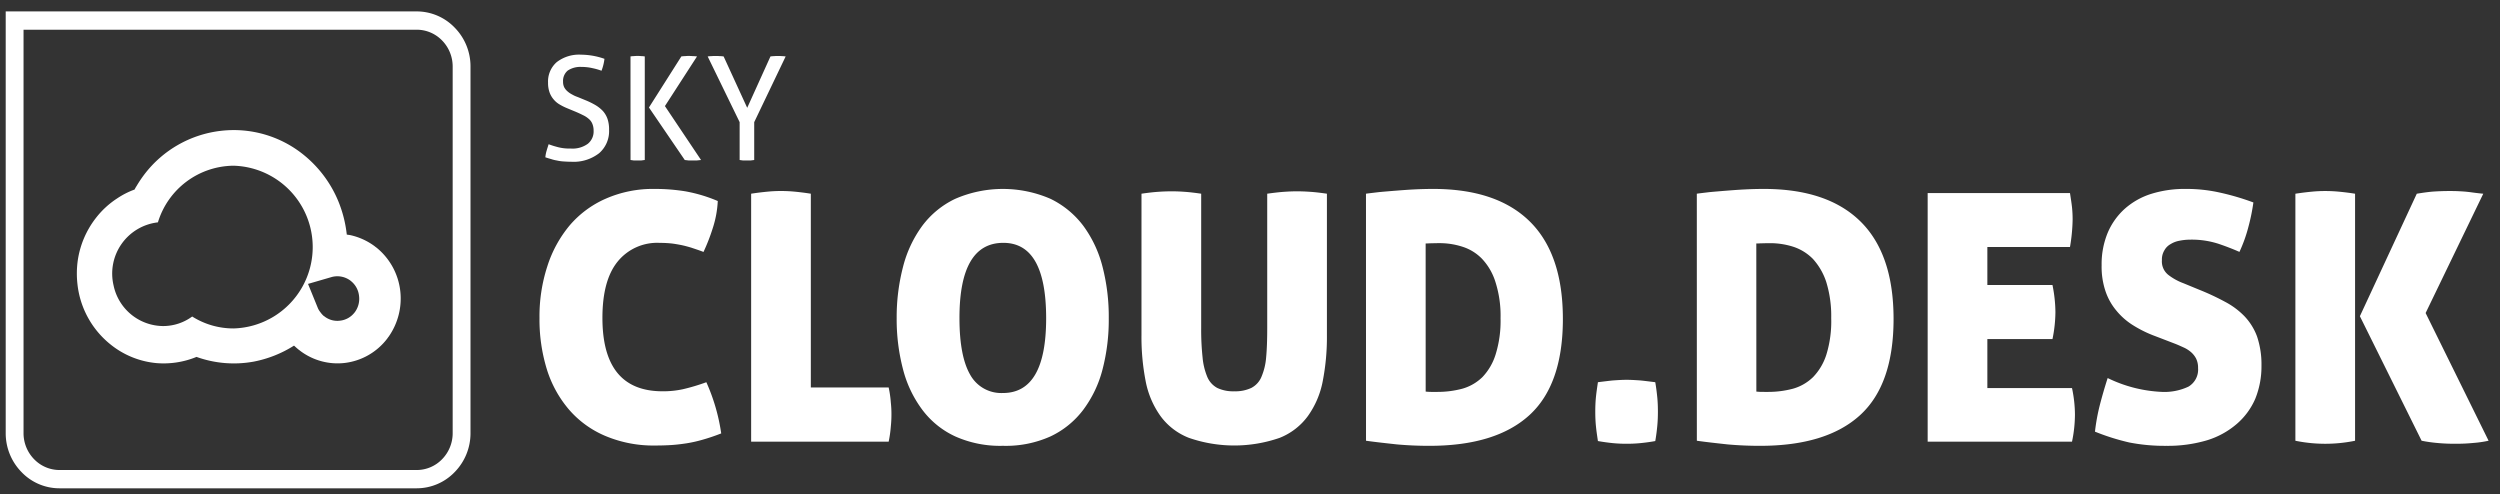 <svg id="Sky_Cloud.Desk_Logo" data-name="Sky Cloud.Desk Logo" xmlns="http://www.w3.org/2000/svg" width="438" height="86.549" viewBox="0 0 438 86.549">
  <rect x="0" y="0" width="438" height="86.549" fill="#333333" stroke="none"/>
  <path id="Caminho_4049" data-name="Caminho 4049" d="M1.575,0H72.034a9.227,9.227,0,0,1,6.627,2.842,9.662,9.662,0,0,1,2.771,6.8V73.907a9.708,9.708,0,0,1-2.771,6.8,9.224,9.224,0,0,1-6.627,2.843H9.4A9.182,9.182,0,0,1,2.77,80.706,9.711,9.711,0,0,1,0,73.907V0ZM72.034,3.205H3.124v70.7a6.511,6.511,0,0,0,1.847,4.542,6.184,6.184,0,0,0,4.427,1.9H72.034a6.184,6.184,0,0,0,4.427-1.9,6.51,6.51,0,0,0,1.847-4.542V9.642A6.513,6.513,0,0,0,76.461,5.1a6.187,6.187,0,0,0-4.427-1.894M128.585,19.4l-5.6-11.51a5.265,5.265,0,0,1,.679-.055,6.835,6.835,0,0,1,.76-.027,6.127,6.127,0,0,1,.679.027,4.566,4.566,0,0,1,.679.055l4.128,9,4.074-9a5.27,5.27,0,0,1,.653-.055,5.2,5.2,0,0,1,.652-.027,6.118,6.118,0,0,1,.706.027,5.254,5.254,0,0,1,.652.055L131.138,19.4v6.633l-.653.084h-1.3c-.218-.028-.407-.056-.6-.084ZM109.463,7.886a4.061,4.061,0,0,1,.6-.055,5.211,5.211,0,0,1,.652-.027,4.584,4.584,0,0,1,.625.027,4.431,4.431,0,0,1,.625.055V26.029c-.19.027-.407.055-.625.084h-1.3c-.191-.028-.408-.056-.571-.084Zm3.233,8.946,5.676-8.946a6.2,6.2,0,0,1,.679-.055,4.786,4.786,0,0,1,.6-.027,5.89,5.89,0,0,1,.679.027,7.668,7.668,0,0,1,.788.055l-5.623,8.7,6.329,9.448c-.271.027-.516.055-.788.084h-1.358c-.218-.028-.462-.056-.706-.084ZM95.121,23.27a15.337,15.337,0,0,0,1.711.53,7.95,7.95,0,0,0,2.146.223,4.56,4.56,0,0,0,3.015-.836A2.773,2.773,0,0,0,103,20.9a3.126,3.126,0,0,0-.217-1.2,2.189,2.189,0,0,0-.625-.864,4.165,4.165,0,0,0-1.032-.669q-.653-.334-1.467-.669l-1.412-.585a9.751,9.751,0,0,1-1.3-.669,3.885,3.885,0,0,1-1.005-.893,3.819,3.819,0,0,1-.679-1.225,4.863,4.863,0,0,1-.244-1.645A4.5,4.5,0,0,1,96.533,8.89,6.388,6.388,0,0,1,100.8,7.58a12.593,12.593,0,0,1,4.1.725,8.416,8.416,0,0,1-.516,2.09,10.391,10.391,0,0,0-1.548-.446,8.48,8.48,0,0,0-1.983-.223,3.956,3.956,0,0,0-2.391.641,2.364,2.364,0,0,0-.814,1.951,2.181,2.181,0,0,0,.19.947,2.393,2.393,0,0,0,.57.724,3.857,3.857,0,0,0,.815.558,5.236,5.236,0,0,0,.977.446l1.359.558a13.318,13.318,0,0,1,1.765.863,6.006,6.006,0,0,1,1.3,1.032,4.144,4.144,0,0,1,.814,1.393,5.688,5.688,0,0,1,.272,1.9,5.111,5.111,0,0,1-1.739,4.1,7.272,7.272,0,0,1-4.889,1.5c-.516,0-.977-.028-1.386-.056a6.949,6.949,0,0,1-1.14-.166,5.918,5.918,0,0,1-1.005-.251c-.326-.084-.679-.195-1.005-.307a5.652,5.652,0,0,1,.218-1.143c.108-.39.244-.78.353-1.143m306.035,8.667c1.087-.166,2.037-.278,2.906-.362s1.63-.111,2.308-.111c.706,0,1.495.027,2.391.111.869.084,1.847.2,2.852.362v43.28a26.076,26.076,0,0,1-10.457,0Zm11.3,21.459,9.968-21.459c1.195-.195,2.2-.334,3.069-.389s1.766-.084,2.662-.084c.435,0,.924,0,1.494.027.543.028,1.087.056,1.6.112.543.055,1.059.139,1.548.195s.923.112,1.276.139l-10.1,20.9L435,75.216a19.226,19.226,0,0,1-2.69.39,29.915,29.915,0,0,1-3.041.139,31.287,31.287,0,0,1-3.287-.139,24.375,24.375,0,0,1-2.717-.39Zm-35.8,3.511A20.9,20.9,0,0,1,372.8,55.04a11.877,11.877,0,0,1-2.988-2.592,10.48,10.48,0,0,1-1.928-3.427,13.39,13.39,0,0,1-.679-4.543,14.4,14.4,0,0,1,1.059-5.686,11.9,11.9,0,0,1,2.988-4.208,12.734,12.734,0,0,1,4.645-2.619,19.624,19.624,0,0,1,6.084-.864,26.58,26.58,0,0,1,5.813.613,43.66,43.66,0,0,1,6,1.756,34.319,34.319,0,0,1-.869,4.264,25.489,25.489,0,0,1-1.575,4.4c-1.005-.446-2.2-.92-3.586-1.393a15.178,15.178,0,0,0-5.133-.752,9.33,9.33,0,0,0-1.821.195,4.356,4.356,0,0,0-1.521.585,2.754,2.754,0,0,0-1.087,1.087,3.064,3.064,0,0,0-.434,1.728,3,3,0,0,0,1.14,2.591,10.021,10.021,0,0,0,2.635,1.449L384.4,48.8a42.75,42.75,0,0,1,4.455,2.09,13.358,13.358,0,0,1,3.395,2.536,10.294,10.294,0,0,1,2.2,3.567,15.381,15.381,0,0,1,.761,5.072,15.162,15.162,0,0,1-1.087,5.8,12.173,12.173,0,0,1-3.232,4.4,14.418,14.418,0,0,1-5.216,2.87,24.059,24.059,0,0,1-7.116.975,32.154,32.154,0,0,1-6.492-.585,39.5,39.5,0,0,1-6.03-1.9,35.083,35.083,0,0,1,.814-4.515c.408-1.589.869-3.2,1.412-4.877a23.99,23.99,0,0,0,9.453,2.425,9.881,9.881,0,0,0,4.7-.92,3.463,3.463,0,0,0,1.684-3.261,3.6,3.6,0,0,0-.353-1.672,3.893,3.893,0,0,0-.951-1.17,5.347,5.347,0,0,0-1.331-.808c-.489-.223-.978-.446-1.494-.641ZM336.727,31.826h24.935c.136.892.272,1.728.354,2.48a20.83,20.83,0,0,1,.108,2.174,31.151,31.151,0,0,1-.462,4.794H347.185v6.66h11.408a24.662,24.662,0,0,1,.516,4.737,24,24,0,0,1-.516,4.738H347.185v8.583h14.83a22.8,22.8,0,0,1,.516,4.626,23.466,23.466,0,0,1-.516,4.766H336.727Zm-30.014,34.78c.3.027.6.055.951.055H308.8a16.7,16.7,0,0,0,4.319-.558,8.234,8.234,0,0,0,3.531-2.034,10.071,10.071,0,0,0,2.336-3.957,19.788,19.788,0,0,0,.842-6.354,20.193,20.193,0,0,0-.869-6.354,11.181,11.181,0,0,0-2.336-4.041,8.574,8.574,0,0,0-3.4-2.118,13.253,13.253,0,0,0-4.074-.641c-.788,0-1.358.028-1.71.028-.38.028-.6.028-.734.028Zm-10.43-34.669c.571-.084,1.331-.166,2.228-.278.923-.084,1.9-.167,2.96-.251s2.146-.166,3.287-.223q1.672-.083,3.26-.084,11.164,0,16.949,5.714t5.786,17.055q0,11.538-5.894,16.888t-17.492,5.351q-2.934,0-5.7-.25c-1.82-.2-3.613-.39-5.379-.641ZM278.954,64.961c.924-.111,1.793-.223,2.607-.307.842-.055,1.63-.111,2.418-.111s1.6.055,2.418.111c.842.084,1.711.2,2.607.307.163.948.272,1.84.354,2.676s.108,1.672.108,2.48-.027,1.644-.108,2.48c-.081.864-.191,1.756-.354,2.676-.9.166-1.765.278-2.607.362a23.71,23.71,0,0,1-2.418.111,24.076,24.076,0,0,1-2.418-.111c-.814-.084-1.684-.2-2.607-.362-.135-.92-.271-1.811-.353-2.676-.081-.836-.109-1.672-.109-2.48s.028-1.644.109-2.48.217-1.728.353-2.676m-30.177,1.645a9.445,9.445,0,0,0,.951.055h1.114a16.755,16.755,0,0,0,4.346-.558,8.234,8.234,0,0,0,3.531-2.034,10.05,10.05,0,0,0,2.309-3.957,19.71,19.71,0,0,0,.869-6.354A19.356,19.356,0,0,0,261,47.4a10.437,10.437,0,0,0-2.336-4.041,8.207,8.207,0,0,0-3.4-2.118,13,13,0,0,0-4.074-.641c-.788,0-1.358.028-1.711.028-.353.028-.57.028-.706.028ZM238.32,31.937c.6-.084,1.358-.166,2.255-.278.9-.084,1.9-.167,2.96-.251s2.146-.166,3.26-.223c1.141-.055,2.227-.084,3.287-.084q11.164,0,16.949,5.714t5.786,17.055q0,11.538-5.894,16.888t-17.492,5.351q-2.934,0-5.7-.25c-1.82-.2-3.612-.39-5.405-.641Zm-39.331,0c1.141-.166,2.119-.278,2.961-.334q1.222-.083,2.363-.084,1.019,0,2.2.084,1.223.083,2.934.334V55.458a46.332,46.332,0,0,0,.244,5.156,11.554,11.554,0,0,0,.842,3.456,3.9,3.9,0,0,0,1.738,1.9,6.456,6.456,0,0,0,2.96.585,6.586,6.586,0,0,0,2.989-.585,3.835,3.835,0,0,0,1.765-1.9,10.819,10.819,0,0,0,.842-3.456c.136-1.421.19-3.149.19-5.156V31.937c1.195-.166,2.173-.278,2.988-.334s1.548-.084,2.228-.084q1.059,0,2.282.084c.842.055,1.82.167,2.961.334v24.8a40.332,40.332,0,0,1-.734,8.055,15.477,15.477,0,0,1-2.581,6.075,11.254,11.254,0,0,1-4.97,3.846,24.268,24.268,0,0,1-15.89,0,11.185,11.185,0,0,1-5-3.846,15.476,15.476,0,0,1-2.58-6.075,40.332,40.332,0,0,1-.734-8.055ZM174.707,66.856q7.578,0,7.578-13.1,0-13.209-7.5-13.21-7.7,0-7.687,13.21c0,4.4.624,7.692,1.846,9.837a6.207,6.207,0,0,0,5.759,3.261m0,9.252a19.253,19.253,0,0,1-8.339-1.644,15.115,15.115,0,0,1-5.786-4.682,20.217,20.217,0,0,1-3.368-7.078,34.419,34.419,0,0,1-1.113-8.945,35.024,35.024,0,0,1,1.113-9,20.779,20.779,0,0,1,3.368-7.189,15.5,15.5,0,0,1,5.786-4.737,20.976,20.976,0,0,1,16.678,0,15.843,15.843,0,0,1,5.758,4.737,20.744,20.744,0,0,1,3.368,7.189,35.006,35.006,0,0,1,1.087,9,34.406,34.406,0,0,1-1.087,8.945,20.183,20.183,0,0,1-3.368,7.078,15.435,15.435,0,0,1-5.758,4.682,19.085,19.085,0,0,1-8.338,1.644M130.6,31.937c1.059-.166,2.037-.278,2.906-.362s1.63-.111,2.282-.111c.733,0,1.521.027,2.418.111.869.084,1.82.2,2.852.362V65.881h13.635a18.909,18.909,0,0,1,.38,2.648,18.181,18.181,0,0,1,.108,2.006,20.108,20.108,0,0,1-.108,2.175,20.451,20.451,0,0,1-.38,2.675H130.6Zm-7.85,33.024a33.532,33.532,0,0,1,2.607,8.974c-1.141.446-2.227.809-3.205,1.087a23.714,23.714,0,0,1-2.825.64c-.924.14-1.82.251-2.689.307-.9.056-1.793.084-2.743.084a21.659,21.659,0,0,1-8.828-1.672,17.25,17.25,0,0,1-6.383-4.626A19.953,19.953,0,0,1,94.8,62.676,29.69,29.69,0,0,1,93.519,53.7a28.263,28.263,0,0,1,1.358-9,21.228,21.228,0,0,1,3.911-7.19,17.586,17.586,0,0,1,6.356-4.709,20.536,20.536,0,0,1,8.556-1.7,32.972,32.972,0,0,1,5.378.419,26.334,26.334,0,0,1,5.676,1.7,18.17,18.17,0,0,1-.9,4.821,33.434,33.434,0,0,1-1.6,4.1c-.789-.307-1.495-.53-2.146-.752-.652-.195-1.276-.362-1.846-.474-.6-.111-1.2-.223-1.793-.278-.571-.055-1.223-.084-1.874-.084a8.908,8.908,0,0,0-7.416,3.316c-1.765,2.2-2.634,5.463-2.634,9.838q0,12.833,10.512,12.847a16.46,16.46,0,0,0,3.585-.362,34.95,34.95,0,0,0,4.1-1.226M57.094,46.54l-4.128,1.2,1.657,4.069a3.03,3.03,0,0,0,.489.863,3.791,3.791,0,0,0,.625.7h.027a3.653,3.653,0,0,0,2.825.808,3.7,3.7,0,0,0,2.5-1.393l.028-.028a3.926,3.926,0,0,0,.788-2.9,3.839,3.839,0,0,0-1.386-2.592l-.027-.028a3.825,3.825,0,0,0-3.4-.7M18.9,48.017a8.939,8.939,0,0,0,8.665,7.107,8.581,8.581,0,0,0,5.106-1.672,13.491,13.491,0,0,0,7.252,2.09,14.26,14.26,0,0,0,0-28.509,13.981,13.981,0,0,0-13.255,9.922A9.036,9.036,0,0,0,18.9,48.017m3.667-16.8c.108-.195.218-.418.353-.613a21.344,21.344,0,0,1,1.386-2.063,19.661,19.661,0,0,1,13.31-7.608,19.446,19.446,0,0,1,14.667,4.264,20.532,20.532,0,0,1,6,8.082A21.54,21.54,0,0,1,59.756,39.1l.571.084a11.185,11.185,0,0,1,4.346,1.979l.027.028.3.223a11.441,11.441,0,0,1,4.129,7.58,11.624,11.624,0,0,1-2.064,8.027l-.028.027-.218.307A11,11,0,0,1,59.4,61.589a10.865,10.865,0,0,1-7.8-2.118l-.027-.027-.3-.224c-.271-.223-.516-.446-.76-.669a20.413,20.413,0,0,1-7.117,2.815,19.34,19.34,0,0,1-9.968-.836,15.153,15.153,0,0,1-7.008,1.087,14.989,14.989,0,0,1-8.149-3.345,15.69,15.69,0,0,1-5.7-10.478,16.584,16.584,0,0,1,.055-4.18,15.836,15.836,0,0,1,3.124-7.358,15.125,15.125,0,0,1,3.8-3.511,14,14,0,0,1,3.015-1.533" transform="translate(1 2)" fill="#fff"/>
  <rect id="Retângulo_3070" data-name="Retângulo 3070" width="438" height="86.549" fill="#fff" opacity="0"/>
</svg>
